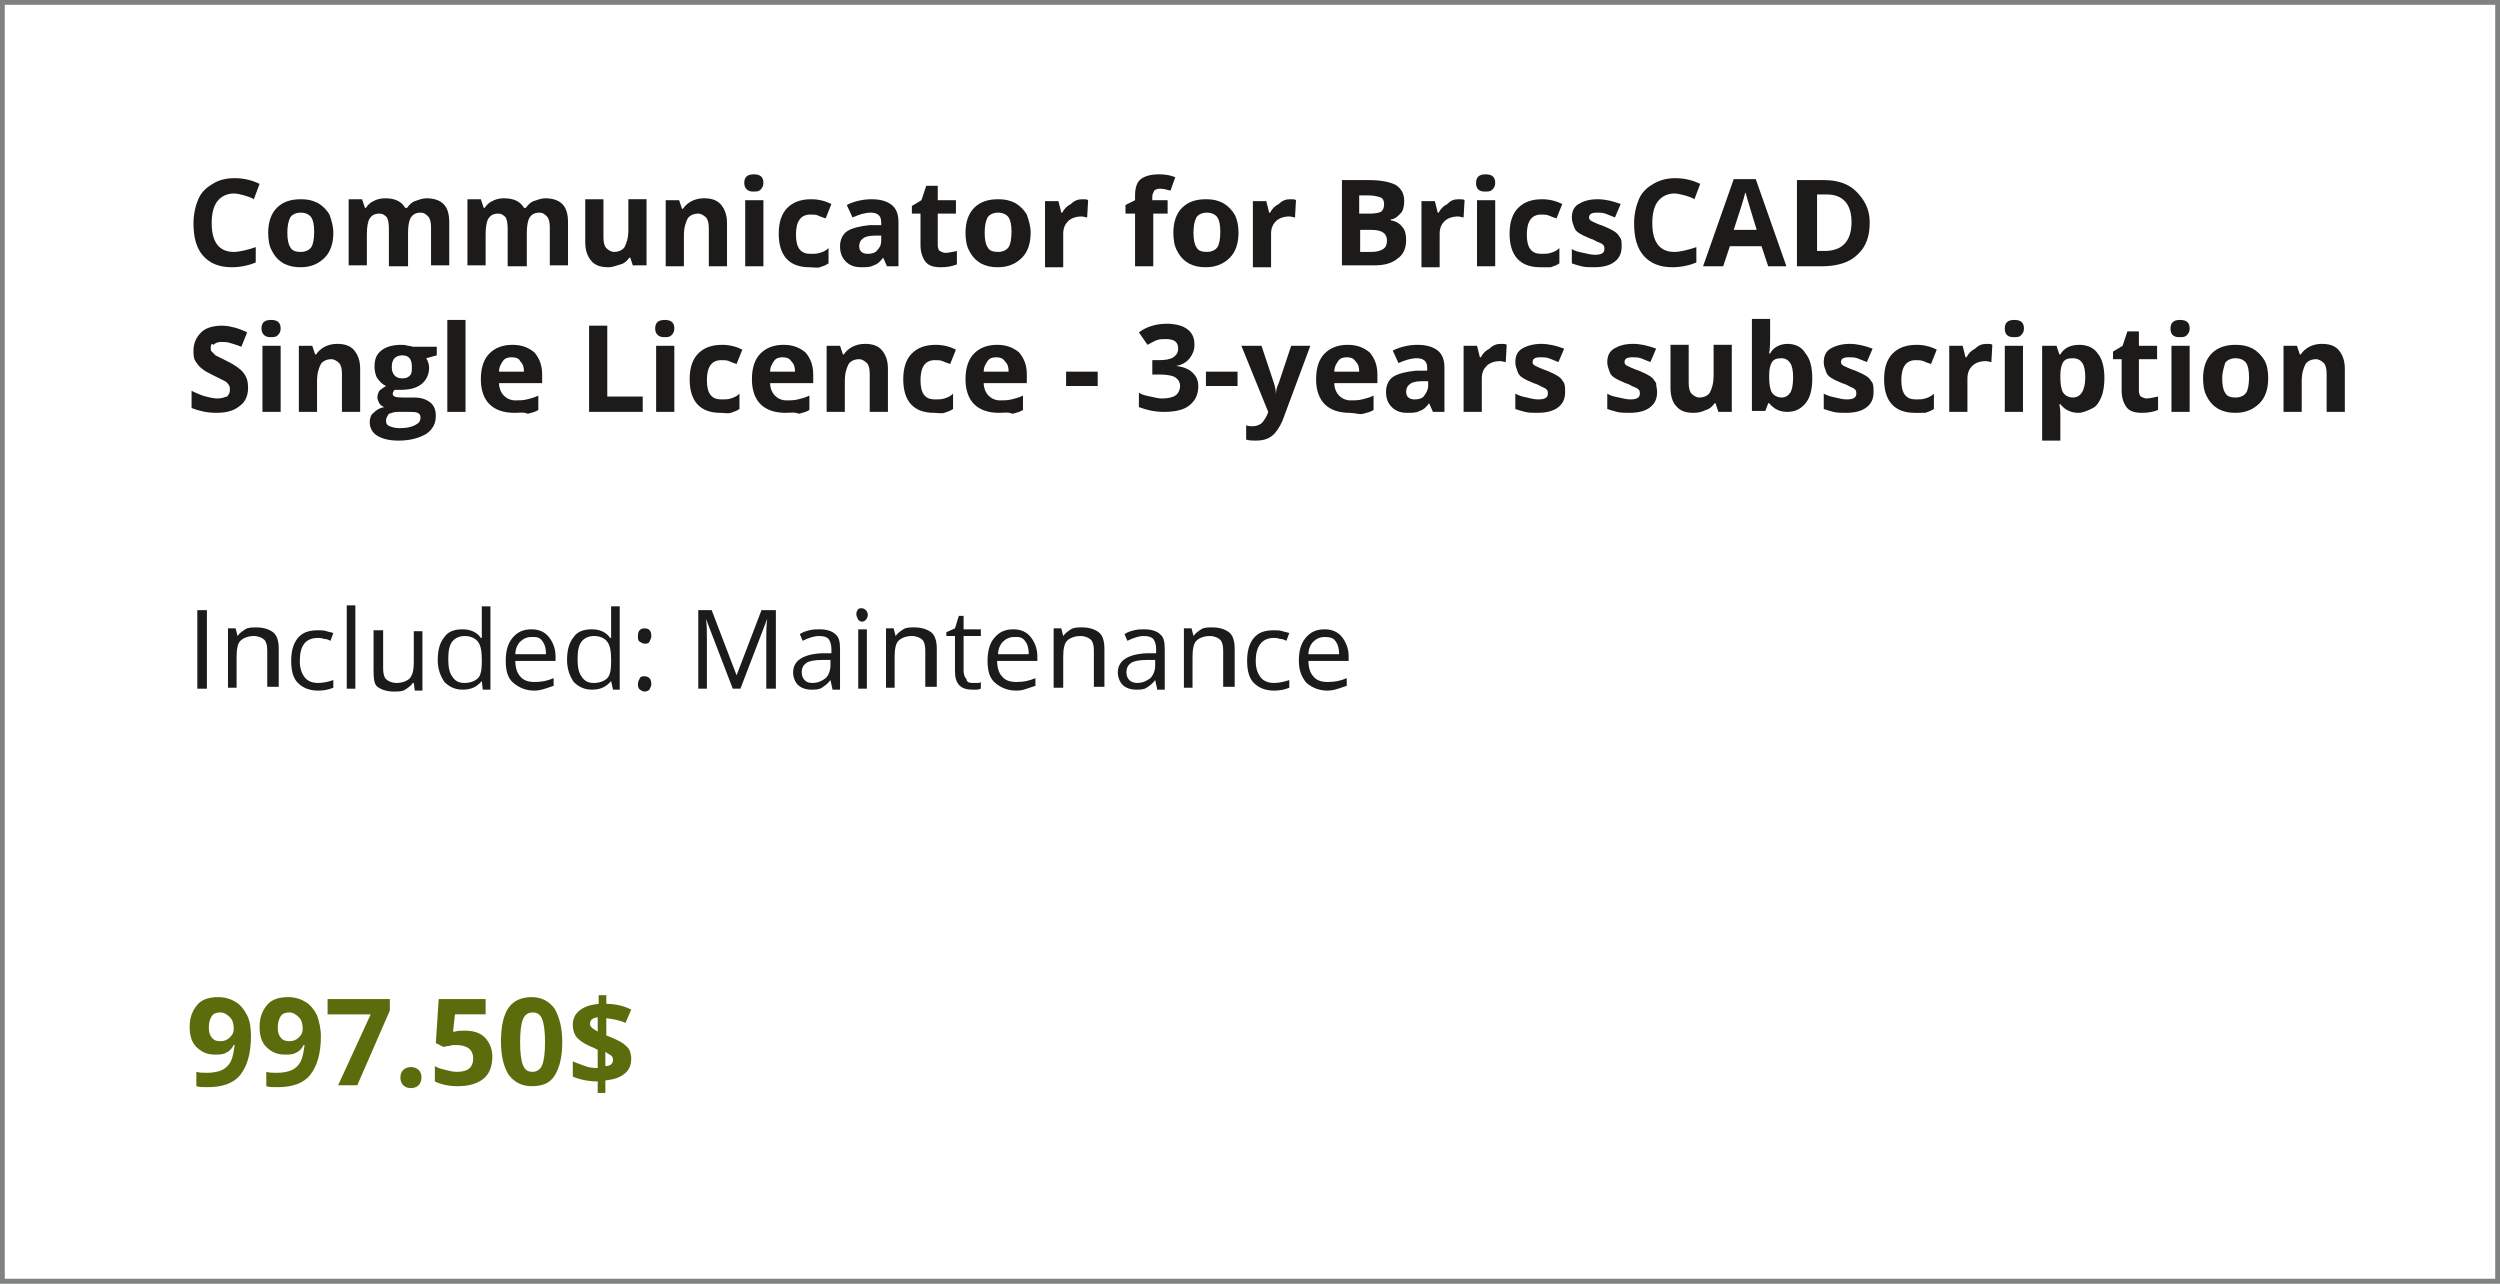<?xml version="1.0" encoding="utf-8"?>
<!-- Generator: Adobe Illustrator 26.0.1, SVG Export Plug-In . SVG Version: 6.00 Build 0)  -->
<svg version="1.1" id="Calque_1" xmlns="http://www.w3.org/2000/svg" xmlns:xlink="http://www.w3.org/1999/xlink" x="0px" y="0px"
	 viewBox="0 0 261 134" style="enable-background:new 0 0 261 134;" xml:space="preserve">
<rect x="0" y="0" width="261" height="134" fill="#333333" stroke="none"/>
<style type="text/css">
	.st0{fill:#FFFFFF;stroke:#808282;stroke-miterlimit:10;}
	.st1{fill:none;}
	.st2{enable-background:new    ;}
	.st3{fill:#1C1B1A;}
	.st4{fill:#5B6C0C;}
	.st5{display:none;}
	.st6{display:inline;opacity:0.2;}
</style>
<g id="Calque_3">
	<g id="Calque_1_6_">
		<rect class="st0" width="261" height="134"/>
	</g>
</g>
<g id="Calque_1_00000182517592471103217880000012021132795486430613_">
	<rect x="19.5" y="25" class="st1" width="202.1" height="85.3"/>
	<g class="st2">
		<path class="st3" d="M24.4,20.2c-0.7,0-1.3,0.3-1.7,0.8c-0.4,0.5-0.6,1.3-0.6,2.3c0,2,0.8,3,2.3,3c0.6,0,1.4-0.2,2.3-0.5v1.6
			c-0.7,0.3-1.6,0.5-2.5,0.5c-1.3,0-2.3-0.4-3-1.2s-1-1.9-1-3.4c0-0.9,0.2-1.8,0.5-2.5s0.8-1.2,1.5-1.6c0.6-0.4,1.4-0.6,2.3-0.6
			c0.9,0,1.8,0.2,2.6,0.6l-0.6,1.6c-0.3-0.2-0.7-0.3-1-0.4C25.1,20.3,24.8,20.2,24.4,20.2z"/>
		<path class="st3" d="M34.8,24.3c0,1.1-0.3,2-0.9,2.6c-0.6,0.6-1.4,1-2.5,1c-0.7,0-1.2-0.1-1.8-0.4c-0.5-0.3-0.9-0.7-1.2-1.3
			c-0.3-0.5-0.4-1.2-0.4-1.9c0-1.1,0.3-2,0.9-2.6s1.4-0.9,2.5-0.9c0.7,0,1.2,0.1,1.8,0.4c0.5,0.3,0.9,0.7,1.2,1.2
			C34.6,23,34.8,23.6,34.8,24.3z M30,24.3c0,0.7,0.1,1.2,0.3,1.5c0.2,0.4,0.6,0.5,1.1,0.5c0.5,0,0.9-0.2,1.1-0.5
			c0.2-0.3,0.3-0.9,0.3-1.6c0-0.7-0.1-1.2-0.3-1.5c-0.2-0.3-0.6-0.5-1.1-0.5c-0.5,0-0.9,0.2-1.1,0.5C30.1,23.1,30,23.6,30,24.3z"/>
		<path class="st3" d="M42.5,27.8h-1.9v-4c0-0.5-0.1-0.9-0.2-1.1c-0.2-0.2-0.4-0.4-0.8-0.4c-0.5,0-0.8,0.2-1,0.5s-0.3,0.9-0.3,1.7
			v3.2h-1.9v-6.9h1.4l0.3,0.9h0.1c0.2-0.3,0.5-0.6,0.8-0.7c0.3-0.2,0.8-0.3,1.2-0.3c1,0,1.7,0.3,2.1,1h0.2c0.2-0.3,0.5-0.6,0.8-0.7
			s0.8-0.3,1.2-0.3c0.8,0,1.4,0.2,1.8,0.6c0.4,0.4,0.6,1,0.6,1.9v4.5h-1.9v-4c0-0.5-0.1-0.9-0.3-1.1c-0.2-0.2-0.4-0.4-0.8-0.4
			c-0.5,0-0.8,0.2-1,0.5c-0.2,0.3-0.3,0.9-0.3,1.6V27.8z"/>
		<path class="st3" d="M54.9,27.8h-1.9v-4c0-0.5-0.1-0.9-0.2-1.1c-0.2-0.2-0.4-0.4-0.8-0.4c-0.5,0-0.8,0.2-1,0.5s-0.3,0.9-0.3,1.7
			v3.2h-1.9v-6.9h1.4l0.3,0.9h0.1c0.2-0.3,0.5-0.6,0.8-0.7c0.3-0.2,0.8-0.3,1.2-0.3c1,0,1.7,0.3,2.1,1h0.2c0.2-0.3,0.5-0.6,0.8-0.7
			s0.8-0.3,1.2-0.3c0.8,0,1.4,0.2,1.8,0.6c0.4,0.4,0.6,1,0.6,1.9v4.5h-1.9v-4c0-0.5-0.1-0.9-0.3-1.1c-0.2-0.2-0.4-0.4-0.8-0.4
			c-0.5,0-0.8,0.2-1,0.5c-0.2,0.3-0.3,0.9-0.3,1.6V27.8z"/>
		<path class="st3" d="M66.1,27.8l-0.3-0.9h-0.1c-0.2,0.3-0.5,0.6-0.9,0.7s-0.8,0.3-1.3,0.3c-0.8,0-1.4-0.2-1.8-0.7
			s-0.6-1.1-0.6-1.9v-4.5H63v4c0,0.5,0.1,0.9,0.3,1.1c0.2,0.2,0.5,0.4,0.8,0.4c0.5,0,0.9-0.2,1.1-0.5c0.2-0.4,0.4-0.9,0.4-1.8v-3.2
			h1.9v6.9H66.1z"/>
		<path class="st3" d="M75.9,27.8H74v-4c0-0.5-0.1-0.9-0.3-1.1c-0.2-0.2-0.5-0.4-0.8-0.4c-0.5,0-0.9,0.2-1.1,0.5
			c-0.2,0.4-0.4,0.9-0.4,1.8v3.2h-1.9v-6.9h1.4l0.3,0.9h0.1c0.2-0.3,0.5-0.6,0.9-0.8c0.4-0.2,0.8-0.3,1.3-0.3c0.8,0,1.4,0.2,1.8,0.7
			s0.6,1.1,0.6,1.9V27.8z"/>
		<path class="st3" d="M77.7,19.1c0-0.6,0.3-0.9,1-0.9s1,0.3,1,0.9c0,0.3-0.1,0.5-0.3,0.7c-0.2,0.2-0.4,0.2-0.8,0.2
			C78.1,20,77.7,19.7,77.7,19.1z M79.7,27.8h-1.9v-6.9h1.9V27.8z"/>
		<path class="st3" d="M84.5,27.9c-2.1,0-3.2-1.2-3.2-3.5c0-1.2,0.3-2.1,0.9-2.7c0.6-0.6,1.4-0.9,2.5-0.9c0.8,0,1.5,0.2,2.1,0.5
			l-0.6,1.5c-0.3-0.1-0.6-0.2-0.8-0.3s-0.5-0.1-0.8-0.1c-1,0-1.5,0.7-1.5,2.1c0,1.4,0.5,2,1.5,2c0.4,0,0.7,0,1-0.1
			c0.3-0.1,0.6-0.2,0.9-0.5v1.6c-0.3,0.2-0.6,0.3-0.9,0.4S84.9,27.9,84.5,27.9z"/>
		<path class="st3" d="M92.6,27.8l-0.4-0.9h0c-0.3,0.4-0.6,0.7-1,0.8c-0.3,0.2-0.8,0.2-1.3,0.2c-0.7,0-1.2-0.2-1.6-0.6
			s-0.6-0.9-0.6-1.6c0-0.7,0.3-1.3,0.8-1.6c0.5-0.3,1.3-0.5,2.3-0.6l1.2,0v-0.3c0-0.7-0.4-1-1.1-1c-0.6,0-1.2,0.2-1.9,0.5l-0.6-1.3
			c0.8-0.4,1.7-0.6,2.6-0.6c0.9,0,1.6,0.2,2.1,0.6s0.7,1,0.7,1.8v4.6H92.6z M92,24.6l-0.7,0c-0.5,0-1,0.1-1.2,0.3
			c-0.3,0.2-0.4,0.5-0.4,0.8c0,0.5,0.3,0.8,0.9,0.8c0.4,0,0.8-0.1,1-0.4c0.3-0.3,0.4-0.6,0.4-1V24.6z"/>
		<path class="st3" d="M98.7,26.4c0.3,0,0.7-0.1,1.2-0.2v1.4c-0.5,0.2-1,0.3-1.7,0.3c-0.8,0-1.3-0.2-1.6-0.6c-0.3-0.4-0.5-1-0.5-1.7
			v-3.3h-0.9v-0.8l1-0.6l0.5-1.5h1.2v1.5h1.9v1.4h-1.9v3.3c0,0.3,0.1,0.5,0.2,0.6C98.3,26.3,98.5,26.4,98.7,26.4z"/>
		<path class="st3" d="M107.6,24.3c0,1.1-0.3,2-0.9,2.6c-0.6,0.6-1.4,1-2.5,1c-0.7,0-1.2-0.1-1.8-0.4c-0.5-0.3-0.9-0.7-1.2-1.3
			c-0.3-0.5-0.4-1.2-0.4-1.9c0-1.1,0.3-2,0.9-2.6s1.4-0.9,2.5-0.9c0.7,0,1.2,0.1,1.8,0.4c0.5,0.3,0.9,0.7,1.2,1.2
			C107.4,23,107.6,23.6,107.6,24.3z M102.8,24.3c0,0.7,0.1,1.2,0.3,1.5c0.2,0.4,0.6,0.5,1.1,0.5c0.5,0,0.9-0.2,1.1-0.5
			c0.2-0.3,0.3-0.9,0.3-1.6c0-0.7-0.1-1.2-0.3-1.5c-0.2-0.3-0.6-0.5-1.1-0.5c-0.5,0-0.9,0.2-1.1,0.5
			C102.9,23.1,102.8,23.6,102.8,24.3z"/>
		<path class="st3" d="M113,20.8c0.3,0,0.5,0,0.6,0.1l-0.1,1.8c-0.2,0-0.3-0.1-0.6-0.1c-0.6,0-1.1,0.2-1.4,0.5s-0.5,0.7-0.5,1.3v3.5
			h-1.9v-6.9h1.4l0.3,1.2h0.1c0.2-0.4,0.5-0.7,0.9-0.9C112.2,20.9,112.6,20.8,113,20.8z"/>
		<path class="st3" d="M122,22.3h-1.6v5.5h-1.9v-5.5h-1v-0.9l1-0.5v-0.5c0-0.8,0.2-1.4,0.6-1.7s1-0.5,1.9-0.5c0.7,0,1.2,0.1,1.7,0.3
			l-0.5,1.4c-0.4-0.1-0.7-0.2-1.1-0.2c-0.3,0-0.5,0.1-0.6,0.2c-0.1,0.2-0.2,0.4-0.2,0.6v0.4h1.6V22.3z"/>
		<path class="st3" d="M129.3,24.3c0,1.1-0.3,2-0.9,2.6c-0.6,0.6-1.4,1-2.5,1c-0.7,0-1.2-0.1-1.8-0.4c-0.5-0.3-0.9-0.7-1.2-1.3
			c-0.3-0.5-0.4-1.2-0.4-1.9c0-1.1,0.3-2,0.9-2.6s1.4-0.9,2.5-0.9c0.7,0,1.2,0.1,1.8,0.4c0.5,0.3,0.9,0.7,1.2,1.2
			C129.2,23,129.3,23.6,129.3,24.3z M124.6,24.3c0,0.7,0.1,1.2,0.3,1.5c0.2,0.4,0.6,0.5,1.1,0.5c0.5,0,0.9-0.2,1.1-0.5
			c0.2-0.3,0.3-0.9,0.3-1.6c0-0.7-0.1-1.2-0.3-1.5c-0.2-0.3-0.6-0.5-1.1-0.5c-0.5,0-0.9,0.2-1.1,0.5
			C124.7,23.1,124.6,23.6,124.6,24.3z"/>
		<path class="st3" d="M134.7,20.8c0.3,0,0.5,0,0.6,0.1l-0.1,1.8c-0.2,0-0.3-0.1-0.6-0.1c-0.6,0-1.1,0.2-1.4,0.5
			c-0.3,0.3-0.5,0.7-0.5,1.3v3.5h-1.9v-6.9h1.4l0.3,1.2h0.1c0.2-0.4,0.5-0.7,0.9-0.9C133.9,20.9,134.3,20.8,134.7,20.8z"/>
		<path class="st3" d="M140.1,18.8h2.8c1.3,0,2.2,0.2,2.8,0.5c0.6,0.4,0.9,0.9,0.9,1.7c0,0.5-0.1,1-0.4,1.3c-0.3,0.3-0.6,0.6-1,0.6
			v0.1c0.6,0.1,1,0.4,1.2,0.7c0.3,0.3,0.4,0.8,0.4,1.4c0,0.8-0.3,1.5-0.9,1.9c-0.6,0.5-1.4,0.7-2.4,0.7h-3.4V18.8z M142,22.3h1.1
			c0.5,0,0.9-0.1,1.1-0.2c0.2-0.2,0.3-0.4,0.3-0.8c0-0.3-0.1-0.6-0.4-0.7s-0.7-0.2-1.2-0.2h-1V22.3z M142,23.9v2.4h1.2
			c0.5,0,0.9-0.1,1.2-0.3s0.4-0.5,0.4-0.9c0-0.7-0.5-1.1-1.6-1.1H142z"/>
		<path class="st3" d="M152.3,20.8c0.3,0,0.5,0,0.6,0.1l-0.1,1.8c-0.2,0-0.3-0.1-0.6-0.1c-0.6,0-1.1,0.2-1.4,0.5
			c-0.3,0.3-0.5,0.7-0.5,1.3v3.5h-1.9v-6.9h1.4l0.3,1.2h0.1c0.2-0.4,0.5-0.7,0.9-0.9C151.5,20.9,151.8,20.8,152.3,20.8z"/>
		<path class="st3" d="M154.1,19.1c0-0.6,0.3-0.9,1-0.9s1,0.3,1,0.9c0,0.3-0.1,0.5-0.3,0.7c-0.2,0.2-0.4,0.2-0.8,0.2
			C154.4,20,154.1,19.7,154.1,19.1z M156.1,27.8h-1.9v-6.9h1.9V27.8z"/>
		<path class="st3" d="M160.8,27.9c-2.1,0-3.2-1.2-3.2-3.5c0-1.2,0.3-2.1,0.9-2.7c0.6-0.6,1.4-0.9,2.5-0.9c0.8,0,1.5,0.2,2.1,0.5
			l-0.6,1.5c-0.3-0.1-0.6-0.2-0.8-0.3c-0.3-0.1-0.5-0.1-0.8-0.1c-1,0-1.5,0.7-1.5,2.1c0,1.4,0.5,2,1.5,2c0.4,0,0.7,0,1-0.1
			s0.6-0.2,0.9-0.5v1.6c-0.3,0.2-0.6,0.3-0.9,0.4C161.7,27.9,161.3,27.9,160.8,27.9z"/>
		<path class="st3" d="M169.3,25.7c0,0.7-0.2,1.2-0.7,1.6c-0.5,0.4-1.2,0.6-2.2,0.6c-0.5,0-0.9,0-1.3-0.1c-0.4-0.1-0.7-0.2-1-0.3V26
			c0.3,0.2,0.7,0.3,1.2,0.4s0.8,0.2,1.2,0.2c0.7,0,1-0.2,1-0.6c0-0.1,0-0.3-0.1-0.4c-0.1-0.1-0.2-0.2-0.5-0.3s-0.5-0.3-0.9-0.4
			c-0.5-0.2-0.9-0.4-1.2-0.6s-0.4-0.4-0.5-0.7s-0.2-0.5-0.2-0.9c0-0.6,0.2-1.1,0.7-1.4c0.5-0.3,1.1-0.5,2-0.5c0.8,0,1.6,0.2,2.4,0.5
			l-0.6,1.4c-0.3-0.1-0.7-0.3-1-0.4s-0.6-0.1-0.9-0.1c-0.6,0-0.8,0.2-0.8,0.5c0,0.2,0.1,0.3,0.3,0.4c0.2,0.1,0.6,0.3,1.2,0.5
			c0.5,0.2,0.9,0.4,1.2,0.6s0.4,0.4,0.6,0.7C169.3,25.1,169.3,25.4,169.3,25.7z"/>
		<path class="st3" d="M174.8,20.2c-0.7,0-1.3,0.3-1.7,0.8c-0.4,0.5-0.6,1.3-0.6,2.3c0,2,0.8,3,2.3,3c0.6,0,1.4-0.2,2.3-0.5v1.6
			c-0.7,0.3-1.6,0.5-2.5,0.5c-1.3,0-2.3-0.4-3-1.2c-0.7-0.8-1-1.9-1-3.4c0-0.9,0.2-1.8,0.5-2.5s0.8-1.2,1.5-1.6s1.4-0.6,2.3-0.6
			c0.9,0,1.8,0.2,2.6,0.6l-0.6,1.6c-0.3-0.2-0.7-0.3-1-0.4C175.5,20.3,175.1,20.2,174.8,20.2z"/>
		<path class="st3" d="M184.6,27.8l-0.7-2.1h-3.3l-0.7,2.1h-2.1l3.2-9.1h2.3l3.2,9.1H184.6z M183.4,24c-0.6-1.9-0.9-3-1-3.3
			c-0.1-0.3-0.1-0.5-0.2-0.6c-0.1,0.5-0.5,1.8-1.2,3.9H183.4z"/>
		<path class="st3" d="M195.2,23.2c0,1.5-0.4,2.6-1.3,3.4c-0.8,0.8-2.1,1.2-3.7,1.2h-2.6v-9h2.8c1.5,0,2.6,0.4,3.4,1.2
			S195.2,21.8,195.2,23.2z M193.3,23.2c0-1.9-0.9-2.9-2.6-2.9h-1v5.9h0.8C192.3,26.2,193.3,25.2,193.3,23.2z"/>
	</g>
	<g class="st2">
		<path class="st3" d="M25.9,40.5c0,0.8-0.3,1.5-0.9,1.9c-0.6,0.5-1.4,0.7-2.4,0.7c-1,0-1.8-0.2-2.6-0.5v-1.8
			c0.6,0.3,1.1,0.5,1.5,0.6c0.4,0.1,0.8,0.2,1.2,0.2c0.4,0,0.7-0.1,1-0.2c0.2-0.2,0.3-0.4,0.3-0.7c0-0.2,0-0.3-0.1-0.5
			c-0.1-0.1-0.2-0.3-0.4-0.4c-0.2-0.1-0.6-0.3-1.2-0.6c-0.6-0.3-1-0.5-1.2-0.7c-0.3-0.2-0.5-0.5-0.7-0.8c-0.2-0.3-0.2-0.7-0.2-1.1
			c0-0.8,0.3-1.4,0.8-1.9c0.5-0.5,1.3-0.7,2.2-0.7c0.5,0,0.9,0.1,1.3,0.2s0.9,0.3,1.3,0.5l-0.6,1.5c-0.5-0.2-0.9-0.3-1.2-0.4
			s-0.6-0.1-0.9-0.1c-0.4,0-0.6,0.1-0.8,0.3C22.1,35.8,22,36,22,36.3c0,0.2,0,0.3,0.1,0.4c0.1,0.1,0.2,0.2,0.4,0.4
			c0.2,0.1,0.6,0.3,1.2,0.6c0.8,0.4,1.4,0.8,1.7,1.2C25.8,39.4,25.9,39.9,25.9,40.5z"/>
		<path class="st3" d="M27.3,34.3c0-0.6,0.3-0.9,1-0.9s1,0.3,1,0.9c0,0.3-0.1,0.5-0.3,0.7c-0.2,0.2-0.4,0.2-0.8,0.2
			C27.7,35.2,27.3,34.9,27.3,34.3z M29.3,43h-1.9v-6.9h1.9V43z"/>
		<path class="st3" d="M37.6,43h-1.9v-4c0-0.5-0.1-0.9-0.3-1.1c-0.2-0.2-0.5-0.4-0.8-0.4c-0.5,0-0.9,0.2-1.1,0.5
			c-0.2,0.4-0.4,0.9-0.4,1.8V43h-1.9v-6.9h1.4l0.3,0.9h0.1c0.2-0.3,0.5-0.6,0.9-0.8c0.4-0.2,0.8-0.3,1.3-0.3c0.8,0,1.4,0.2,1.8,0.7
			s0.6,1.1,0.6,1.9V43z"/>
		<path class="st3" d="M45.6,36.1v1l-1.1,0.3c0.2,0.3,0.3,0.7,0.3,1c0,0.7-0.3,1.3-0.8,1.7c-0.5,0.4-1.2,0.6-2.2,0.6l-0.3,0l-0.3,0
			C41.1,40.8,41,41,41,41.1c0,0.3,0.3,0.4,1,0.4h1.2c0.8,0,1.3,0.2,1.7,0.5s0.6,0.8,0.6,1.4c0,0.8-0.3,1.4-1,1.9
			c-0.7,0.4-1.6,0.7-2.9,0.7c-1,0-1.7-0.2-2.2-0.5c-0.5-0.3-0.8-0.8-0.8-1.4c0-0.4,0.1-0.8,0.4-1c0.3-0.3,0.6-0.5,1.1-0.6
			c-0.2-0.1-0.4-0.2-0.5-0.4c-0.1-0.2-0.2-0.4-0.2-0.6c0-0.3,0.1-0.5,0.2-0.7c0.2-0.2,0.4-0.3,0.7-0.5c-0.4-0.2-0.6-0.4-0.9-0.8
			c-0.2-0.3-0.3-0.8-0.3-1.2c0-0.8,0.2-1.3,0.7-1.7c0.5-0.4,1.2-0.6,2.1-0.6c0.2,0,0.4,0,0.7,0.1c0.3,0,0.4,0.1,0.5,0.1H45.6z
			 M40.3,43.9c0,0.3,0.1,0.5,0.4,0.6c0.2,0.1,0.6,0.2,1,0.2c0.7,0,1.2-0.1,1.6-0.3c0.4-0.2,0.6-0.4,0.6-0.8c0-0.3-0.1-0.4-0.3-0.5
			c-0.2-0.1-0.6-0.1-1.1-0.1h-1c-0.3,0-0.6,0.1-0.9,0.2C40.4,43.5,40.3,43.7,40.3,43.9z M40.9,38.3c0,0.4,0.1,0.7,0.3,0.9
			c0.2,0.2,0.4,0.3,0.8,0.3c0.4,0,0.6-0.1,0.8-0.3c0.2-0.2,0.2-0.5,0.2-0.9c0-0.8-0.3-1.2-1-1.2C41.3,37.1,40.9,37.5,40.9,38.3z"/>
		<path class="st3" d="M48.6,43h-1.9v-9.6h1.9V43z"/>
		<path class="st3" d="M53.7,43.1c-1.1,0-2-0.3-2.6-0.9c-0.6-0.6-0.9-1.5-0.9-2.6c0-1.2,0.3-2.1,0.9-2.7c0.6-0.6,1.4-0.9,2.4-0.9
			c1,0,1.7,0.3,2.3,0.8c0.5,0.6,0.8,1.3,0.8,2.3V40h-4.5c0,0.5,0.2,1,0.5,1.3s0.7,0.5,1.2,0.5c0.4,0,0.8,0,1.2-0.1
			c0.4-0.1,0.8-0.2,1.2-0.4v1.5c-0.3,0.2-0.7,0.3-1.1,0.4C54.7,43,54.3,43.1,53.7,43.1z M53.4,37.3c-0.4,0-0.7,0.1-0.9,0.4
			c-0.2,0.3-0.4,0.6-0.4,1.1h2.6c0-0.5-0.1-0.8-0.4-1.1C54.2,37.4,53.8,37.3,53.4,37.3z"/>
		<path class="st3" d="M61.5,43v-9h1.9v7.4h3.7V43H61.5z"/>
		<path class="st3" d="M68.4,34.3c0-0.6,0.3-0.9,1-0.9s1,0.3,1,0.9c0,0.3-0.1,0.5-0.3,0.7c-0.2,0.2-0.4,0.2-0.8,0.2
			C68.8,35.2,68.4,34.9,68.4,34.3z M70.4,43h-1.9v-6.9h1.9V43z"/>
		<path class="st3" d="M75.2,43.1c-2.1,0-3.2-1.2-3.2-3.5c0-1.2,0.3-2.1,0.9-2.7c0.6-0.6,1.4-0.9,2.5-0.9c0.8,0,1.5,0.2,2.1,0.5
			l-0.6,1.5c-0.3-0.1-0.6-0.2-0.8-0.3s-0.5-0.1-0.8-0.1c-1,0-1.5,0.7-1.5,2.1c0,1.4,0.5,2,1.5,2c0.4,0,0.7,0,1-0.1
			c0.3-0.1,0.6-0.2,0.9-0.5v1.6c-0.3,0.2-0.6,0.3-0.9,0.4S75.6,43.1,75.2,43.1z"/>
		<path class="st3" d="M82,43.1c-1.1,0-2-0.3-2.6-0.9c-0.6-0.6-0.9-1.5-0.9-2.6c0-1.2,0.3-2.1,0.9-2.7c0.6-0.6,1.4-0.9,2.4-0.9
			c1,0,1.7,0.3,2.3,0.8c0.5,0.6,0.8,1.3,0.8,2.3V40h-4.5c0,0.5,0.2,1,0.5,1.3s0.7,0.5,1.2,0.5c0.4,0,0.8,0,1.2-0.1
			c0.4-0.1,0.8-0.2,1.2-0.4v1.5c-0.3,0.2-0.7,0.3-1.1,0.4C83,43,82.5,43.1,82,43.1z M81.7,37.3c-0.4,0-0.7,0.1-0.9,0.4
			c-0.2,0.3-0.4,0.6-0.4,1.1H83c0-0.5-0.1-0.8-0.4-1.1C82.4,37.4,82.1,37.3,81.7,37.3z"/>
		<path class="st3" d="M92.7,43h-1.9v-4c0-0.5-0.1-0.9-0.3-1.1c-0.2-0.2-0.5-0.4-0.8-0.4c-0.5,0-0.9,0.2-1.1,0.5
			c-0.2,0.4-0.4,0.9-0.4,1.8V43h-1.9v-6.9h1.4l0.3,0.9h0.1c0.2-0.3,0.5-0.6,0.9-0.8c0.4-0.2,0.8-0.3,1.3-0.3c0.8,0,1.4,0.2,1.8,0.7
			s0.6,1.1,0.6,1.9V43z"/>
		<path class="st3" d="M97.5,43.1c-2.1,0-3.2-1.2-3.2-3.5c0-1.2,0.3-2.1,0.9-2.7c0.6-0.6,1.4-0.9,2.5-0.9c0.8,0,1.5,0.2,2.1,0.5
			l-0.6,1.5c-0.3-0.1-0.6-0.2-0.8-0.3s-0.5-0.1-0.8-0.1c-1,0-1.5,0.7-1.5,2.1c0,1.4,0.5,2,1.5,2c0.4,0,0.7,0,1-0.1
			c0.3-0.1,0.6-0.2,0.9-0.5v1.6c-0.3,0.2-0.6,0.3-0.9,0.4S97.9,43.1,97.5,43.1z"/>
		<path class="st3" d="M104.3,43.1c-1.1,0-2-0.3-2.6-0.9c-0.6-0.6-0.9-1.5-0.9-2.6c0-1.2,0.3-2.1,0.9-2.7c0.6-0.6,1.4-0.9,2.4-0.9
			c1,0,1.7,0.3,2.3,0.8c0.5,0.6,0.8,1.3,0.8,2.3V40h-4.5c0,0.5,0.2,1,0.5,1.3s0.7,0.5,1.2,0.5c0.4,0,0.8,0,1.2-0.1
			c0.4-0.1,0.8-0.2,1.2-0.4v1.5c-0.3,0.2-0.7,0.3-1.1,0.4C105.3,43,104.8,43.1,104.3,43.1z M104,37.3c-0.4,0-0.7,0.1-0.9,0.4
			c-0.2,0.3-0.4,0.6-0.4,1.1h2.6c0-0.5-0.1-0.8-0.4-1.1C104.7,37.4,104.4,37.3,104,37.3z"/>
		<path class="st3" d="M111.3,40.3v-1.5h3.3v1.5H111.3z"/>
		<path class="st3" d="M124.7,36c0,0.6-0.2,1-0.5,1.4c-0.3,0.4-0.8,0.7-1.4,0.8v0c0.7,0.1,1.3,0.3,1.7,0.7c0.4,0.4,0.6,0.8,0.6,1.4
			c0,0.9-0.3,1.5-0.9,2c-0.6,0.5-1.5,0.7-2.7,0.7c-1,0-1.8-0.2-2.6-0.5V41c0.3,0.2,0.7,0.3,1.2,0.4s0.8,0.2,1.2,0.2
			c0.6,0,1.1-0.1,1.4-0.3c0.3-0.2,0.5-0.6,0.5-1c0-0.4-0.2-0.7-0.5-0.9c-0.3-0.2-0.9-0.3-1.7-0.3h-0.7v-1.5h0.7
			c0.7,0,1.2-0.1,1.5-0.3c0.3-0.2,0.5-0.5,0.5-0.9c0-0.7-0.4-1-1.3-1c-0.3,0-0.6,0-0.9,0.1c-0.3,0.1-0.6,0.3-1,0.5l-0.9-1.3
			c0.8-0.6,1.8-0.9,2.9-0.9c0.9,0,1.7,0.2,2.2,0.6S124.7,35.3,124.7,36z"/>
		<path class="st3" d="M125.9,40.3v-1.5h3.3v1.5H125.9z"/>
		<path class="st3" d="M129.6,36.1h2.1l1.3,3.9c0.1,0.3,0.2,0.7,0.2,1.2h0c0-0.4,0.1-0.8,0.3-1.2l1.3-3.9h2l-2.9,7.8
			c-0.3,0.7-0.7,1.3-1.1,1.6c-0.5,0.4-1.1,0.5-1.7,0.5c-0.3,0-0.6,0-1-0.1v-1.5c0.2,0.1,0.5,0.1,0.7,0.1c0.3,0,0.6-0.1,0.9-0.3
			c0.2-0.2,0.4-0.5,0.6-0.9l0.1-0.3L129.6,36.1z"/>
		<path class="st3" d="M140.9,43.1c-1.1,0-2-0.3-2.6-0.9c-0.6-0.6-0.9-1.5-0.9-2.6c0-1.2,0.3-2.1,0.9-2.7c0.6-0.6,1.4-0.9,2.4-0.9
			c1,0,1.7,0.3,2.3,0.8c0.5,0.6,0.8,1.3,0.8,2.3V40h-4.5c0,0.5,0.2,1,0.5,1.3c0.3,0.3,0.7,0.5,1.2,0.5c0.4,0,0.8,0,1.2-0.1
			c0.4-0.1,0.8-0.2,1.2-0.4v1.5c-0.3,0.2-0.7,0.3-1.1,0.4S141.4,43.1,140.9,43.1z M140.6,37.3c-0.4,0-0.7,0.1-0.9,0.4
			c-0.2,0.3-0.4,0.6-0.4,1.1h2.6c0-0.5-0.1-0.8-0.4-1.1C141.3,37.4,141,37.3,140.6,37.3z"/>
		<path class="st3" d="M149.6,43l-0.4-0.9h0c-0.3,0.4-0.6,0.7-1,0.8c-0.3,0.2-0.8,0.2-1.3,0.2c-0.7,0-1.2-0.2-1.6-0.6
			s-0.6-0.9-0.6-1.6c0-0.7,0.3-1.3,0.8-1.6c0.5-0.3,1.3-0.5,2.3-0.6l1.2,0v-0.3c0-0.7-0.4-1-1.1-1c-0.6,0-1.2,0.2-1.9,0.5l-0.6-1.3
			c0.8-0.4,1.7-0.6,2.6-0.6c0.9,0,1.6,0.2,2.1,0.6s0.7,1,0.7,1.8V43H149.6z M149.1,39.8l-0.7,0c-0.5,0-1,0.1-1.2,0.3
			c-0.3,0.2-0.4,0.5-0.4,0.8c0,0.5,0.3,0.8,0.9,0.8c0.4,0,0.8-0.1,1-0.4s0.4-0.6,0.4-1V39.8z"/>
		<path class="st3" d="M156.7,35.9c0.3,0,0.5,0,0.6,0.1l-0.1,1.8c-0.2,0-0.3-0.1-0.6-0.1c-0.6,0-1.1,0.2-1.4,0.5
			c-0.3,0.3-0.5,0.7-0.5,1.3V43h-1.9v-6.9h1.4l0.3,1.2h0.1c0.2-0.4,0.5-0.7,0.9-0.9C155.9,36,156.3,35.9,156.7,35.9z"/>
		<path class="st3" d="M163.4,40.9c0,0.7-0.2,1.2-0.7,1.6c-0.5,0.4-1.2,0.6-2.2,0.6c-0.5,0-0.9,0-1.3-0.1c-0.4-0.1-0.7-0.2-1-0.3
			v-1.6c0.4,0.2,0.7,0.3,1.2,0.4c0.4,0.1,0.8,0.2,1.2,0.2c0.7,0,1-0.2,1-0.6c0-0.1,0-0.3-0.1-0.4s-0.2-0.2-0.5-0.3
			c-0.2-0.1-0.5-0.3-0.9-0.4c-0.5-0.2-0.9-0.4-1.2-0.6s-0.4-0.4-0.5-0.7s-0.2-0.5-0.2-0.9c0-0.6,0.2-1.1,0.7-1.4
			c0.5-0.3,1.2-0.5,2-0.5c0.8,0,1.6,0.2,2.4,0.5l-0.6,1.4c-0.3-0.1-0.7-0.3-1-0.4c-0.3-0.1-0.6-0.1-0.9-0.1c-0.6,0-0.8,0.2-0.8,0.5
			c0,0.2,0.1,0.3,0.3,0.4c0.2,0.1,0.6,0.3,1.2,0.5c0.5,0.2,0.9,0.4,1.2,0.6c0.3,0.2,0.4,0.4,0.6,0.7
			C163.4,40.3,163.4,40.6,163.4,40.9z"/>
		<path class="st3" d="M173,40.9c0,0.7-0.2,1.2-0.7,1.6c-0.5,0.4-1.2,0.6-2.2,0.6c-0.5,0-0.9,0-1.3-0.1c-0.4-0.1-0.7-0.2-1-0.3v-1.6
			c0.3,0.2,0.7,0.3,1.2,0.4s0.8,0.2,1.2,0.2c0.7,0,1-0.2,1-0.6c0-0.1,0-0.3-0.1-0.4c-0.1-0.1-0.2-0.2-0.5-0.3s-0.5-0.3-0.9-0.4
			c-0.5-0.2-0.9-0.4-1.2-0.6s-0.4-0.4-0.5-0.7s-0.2-0.5-0.2-0.9c0-0.6,0.2-1.1,0.7-1.4c0.5-0.3,1.1-0.5,2-0.5c0.8,0,1.6,0.2,2.4,0.5
			l-0.6,1.4c-0.3-0.1-0.7-0.3-1-0.4s-0.6-0.1-0.9-0.1c-0.6,0-0.8,0.2-0.8,0.5c0,0.2,0.1,0.3,0.3,0.4c0.2,0.1,0.6,0.3,1.2,0.5
			c0.5,0.2,0.9,0.4,1.2,0.6s0.4,0.4,0.6,0.7C172.9,40.3,173,40.6,173,40.9z"/>
		<path class="st3" d="M179.4,43l-0.3-0.9H179c-0.2,0.3-0.5,0.6-0.9,0.7c-0.4,0.2-0.8,0.3-1.3,0.3c-0.8,0-1.4-0.2-1.8-0.7
			c-0.4-0.4-0.6-1.1-0.6-1.9v-4.5h1.9v4c0,0.5,0.1,0.9,0.3,1.1c0.2,0.2,0.5,0.4,0.8,0.4c0.5,0,0.9-0.2,1.1-0.5
			c0.2-0.4,0.4-0.9,0.4-1.8v-3.2h1.9V43H179.4z"/>
		<path class="st3" d="M186.6,35.9c0.8,0,1.5,0.3,1.9,1c0.5,0.6,0.7,1.5,0.7,2.6c0,1.1-0.2,2-0.7,2.6c-0.5,0.6-1.1,0.9-1.9,0.9
			c-0.8,0-1.4-0.3-1.9-0.9h-0.1l-0.3,0.8h-1.4v-9.6h1.9v2.2c0,0.3,0,0.7-0.1,1.4h0.1C185.1,36.3,185.8,35.9,186.6,35.9z M186,37.4
			c-0.5,0-0.8,0.1-1,0.4c-0.2,0.3-0.3,0.8-0.3,1.4v0.2c0,0.7,0.1,1.3,0.3,1.6c0.2,0.3,0.6,0.5,1,0.5c0.4,0,0.7-0.2,0.9-0.5
			s0.3-0.9,0.3-1.6c0-0.7-0.1-1.2-0.3-1.5S186.4,37.4,186,37.4z"/>
		<path class="st3" d="M195.6,40.9c0,0.7-0.2,1.2-0.7,1.6c-0.5,0.4-1.2,0.6-2.2,0.6c-0.5,0-0.9,0-1.3-0.1c-0.4-0.1-0.7-0.2-1-0.3
			v-1.6c0.4,0.2,0.7,0.3,1.2,0.4c0.4,0.1,0.8,0.2,1.2,0.2c0.7,0,1-0.2,1-0.6c0-0.1,0-0.3-0.1-0.4s-0.2-0.2-0.5-0.3
			c-0.2-0.1-0.5-0.3-0.9-0.4c-0.5-0.2-0.9-0.4-1.2-0.6s-0.4-0.4-0.5-0.7s-0.2-0.5-0.2-0.9c0-0.6,0.2-1.1,0.7-1.4
			c0.5-0.3,1.2-0.5,2-0.5c0.8,0,1.6,0.2,2.4,0.5l-0.6,1.4c-0.3-0.1-0.7-0.3-1-0.4c-0.3-0.1-0.6-0.1-0.9-0.1c-0.6,0-0.8,0.2-0.8,0.5
			c0,0.2,0.1,0.3,0.3,0.4c0.2,0.1,0.6,0.3,1.2,0.5c0.5,0.2,0.9,0.4,1.2,0.6c0.3,0.2,0.4,0.4,0.6,0.7
			C195.6,40.3,195.6,40.6,195.6,40.9z"/>
		<path class="st3" d="M199.9,43.1c-2.1,0-3.2-1.2-3.2-3.5c0-1.2,0.3-2.1,0.9-2.7c0.6-0.6,1.4-0.9,2.5-0.9c0.8,0,1.5,0.2,2.1,0.5
			l-0.6,1.5c-0.3-0.1-0.6-0.2-0.8-0.3c-0.3-0.1-0.5-0.1-0.8-0.1c-1,0-1.5,0.7-1.5,2.1c0,1.4,0.5,2,1.5,2c0.4,0,0.7,0,1-0.1
			s0.6-0.2,0.9-0.5v1.6c-0.3,0.2-0.6,0.3-0.9,0.4C200.8,43.1,200.4,43.1,199.9,43.1z"/>
		<path class="st3" d="M207.4,35.9c0.3,0,0.5,0,0.6,0.1l-0.1,1.8c-0.2,0-0.3-0.1-0.6-0.1c-0.6,0-1.1,0.2-1.4,0.5
			c-0.3,0.3-0.5,0.7-0.5,1.3V43h-1.9v-6.9h1.4l0.3,1.2h0.1c0.2-0.4,0.5-0.7,0.9-0.9C206.6,36,207,35.9,207.4,35.9z"/>
		<path class="st3" d="M209.3,34.3c0-0.6,0.3-0.9,1-0.9s1,0.3,1,0.9c0,0.3-0.1,0.5-0.3,0.7c-0.2,0.2-0.4,0.2-0.8,0.2
			C209.6,35.2,209.3,34.9,209.3,34.3z M211.2,43h-1.9v-6.9h1.9V43z"/>
		<path class="st3" d="M217,43.1c-0.8,0-1.4-0.3-1.9-0.9H215c0.1,0.6,0.1,0.9,0.1,1V46h-1.9v-9.9h1.5L215,37h0.1c0.4-0.7,1.1-1,2-1
			c0.8,0,1.5,0.3,1.9,0.9c0.5,0.6,0.7,1.5,0.7,2.6c0,0.7-0.1,1.4-0.3,1.9c-0.2,0.5-0.5,1-0.9,1.2S217.5,43.1,217,43.1z M216.4,37.4
			c-0.5,0-0.8,0.1-1,0.4s-0.3,0.8-0.3,1.4v0.2c0,0.7,0.1,1.3,0.3,1.6c0.2,0.3,0.6,0.5,1,0.5c0.8,0,1.3-0.7,1.3-2.1
			c0-0.7-0.1-1.2-0.3-1.5S216.9,37.4,216.4,37.4z"/>
		<path class="st3" d="M224.1,41.6c0.3,0,0.7-0.1,1.2-0.2v1.4c-0.5,0.2-1,0.3-1.7,0.3c-0.8,0-1.3-0.2-1.6-0.6
			c-0.3-0.4-0.5-1-0.5-1.7v-3.3h-0.9v-0.8l1-0.6l0.5-1.5h1.2v1.5h1.9v1.4h-1.9v3.3c0,0.3,0.1,0.5,0.2,0.6
			C223.7,41.5,223.9,41.6,224.1,41.6z"/>
		<path class="st3" d="M226.6,34.3c0-0.6,0.3-0.9,1-0.9s1,0.3,1,0.9c0,0.3-0.1,0.5-0.3,0.7c-0.2,0.2-0.4,0.2-0.8,0.2
			C226.9,35.2,226.6,34.9,226.6,34.3z M228.6,43h-1.9v-6.9h1.9V43z"/>
		<path class="st3" d="M236.8,39.5c0,1.1-0.3,2-0.9,2.6c-0.6,0.6-1.4,1-2.5,1c-0.7,0-1.2-0.1-1.8-0.4c-0.5-0.3-0.9-0.7-1.2-1.3
			c-0.3-0.5-0.4-1.2-0.4-1.9c0-1.1,0.3-2,0.9-2.6s1.4-0.9,2.5-0.9c0.7,0,1.2,0.1,1.8,0.4c0.5,0.3,0.9,0.7,1.2,1.2
			C236.7,38.1,236.8,38.8,236.8,39.5z M232,39.5c0,0.7,0.1,1.2,0.3,1.5c0.2,0.4,0.6,0.5,1.1,0.5c0.5,0,0.9-0.2,1.1-0.5
			c0.2-0.3,0.3-0.9,0.3-1.6c0-0.7-0.1-1.2-0.3-1.5s-0.6-0.5-1.1-0.5c-0.5,0-0.9,0.2-1.1,0.5C232.2,38.3,232,38.8,232,39.5z"/>
		<path class="st3" d="M244.8,43h-1.9v-4c0-0.5-0.1-0.9-0.3-1.1s-0.5-0.4-0.8-0.4c-0.5,0-0.9,0.2-1.1,0.5c-0.2,0.4-0.4,0.9-0.4,1.8
			V43h-1.9v-6.9h1.4l0.3,0.9h0.1c0.2-0.3,0.5-0.6,0.9-0.8s0.8-0.3,1.3-0.3c0.8,0,1.4,0.2,1.8,0.7s0.6,1.1,0.6,1.9V43z"/>
	</g>
	<g class="st2">
		<path class="st3" d="M20.6,71.9v-8.2h1v8.2H20.6z"/>
		<path class="st3" d="M27.9,71.9v-4c0-0.5-0.1-0.9-0.3-1.1c-0.2-0.2-0.6-0.4-1.1-0.4c-0.6,0-1.1,0.2-1.4,0.5
			c-0.3,0.3-0.4,0.9-0.4,1.7v3.2h-0.9v-6.2h0.8l0.2,0.8h0c0.2-0.3,0.5-0.5,0.8-0.7c0.3-0.2,0.7-0.2,1.2-0.2c0.7,0,1.3,0.2,1.7,0.5
			s0.6,0.9,0.6,1.7v4H27.9z"/>
		<path class="st3" d="M33.2,72.1c-0.9,0-1.6-0.3-2.1-0.8c-0.5-0.5-0.7-1.3-0.7-2.3c0-1,0.2-1.8,0.7-2.4c0.5-0.6,1.2-0.8,2.1-0.8
			c0.3,0,0.6,0,0.9,0.1c0.3,0.1,0.5,0.1,0.7,0.2l-0.3,0.8c-0.2-0.1-0.4-0.2-0.7-0.2c-0.2-0.1-0.5-0.1-0.6-0.1
			c-1.3,0-1.9,0.8-1.9,2.4c0,0.8,0.2,1.3,0.5,1.7s0.8,0.6,1.4,0.6c0.5,0,1-0.1,1.6-0.3v0.8C34.3,72,33.8,72.1,33.2,72.1z"/>
		<path class="st3" d="M37.1,71.9h-0.9v-8.7h0.9V71.9z"/>
		<path class="st3" d="M40,65.8v4c0,0.5,0.1,0.9,0.3,1.1c0.2,0.2,0.6,0.4,1.1,0.4c0.6,0,1.1-0.2,1.4-0.5c0.3-0.4,0.4-0.9,0.4-1.7
			v-3.2h0.9v6.2h-0.8l-0.1-0.8h-0.1c-0.2,0.3-0.5,0.5-0.8,0.7s-0.7,0.2-1.2,0.2c-0.7,0-1.3-0.2-1.7-0.5S39,70.6,39,69.8v-4H40z"/>
		<path class="st3" d="M50.3,71.1L50.3,71.1c-0.5,0.6-1.1,0.9-2,0.9c-0.8,0-1.4-0.3-1.9-0.8c-0.4-0.6-0.7-1.3-0.7-2.3
			s0.2-1.8,0.7-2.4c0.4-0.6,1.1-0.8,1.9-0.8c0.8,0,1.5,0.3,1.9,0.9h0.1l0-0.4l0-0.4v-2.5h0.9v8.7h-0.8L50.3,71.1z M48.5,71.3
			c0.6,0,1.1-0.2,1.4-0.5c0.3-0.3,0.4-0.9,0.4-1.7v-0.2c0-0.9-0.1-1.5-0.4-1.9c-0.3-0.4-0.8-0.6-1.4-0.6c-0.5,0-1,0.2-1.3,0.6
			s-0.4,1-0.4,1.8c0,0.8,0.1,1.4,0.4,1.8C47.5,71.1,47.9,71.3,48.5,71.3z"/>
		<path class="st3" d="M55.8,72.1c-0.9,0-1.6-0.3-2.2-0.8s-0.8-1.3-0.8-2.3c0-1,0.2-1.8,0.7-2.4c0.5-0.6,1.1-0.9,2-0.9
			c0.8,0,1.4,0.3,1.8,0.8c0.4,0.5,0.7,1.2,0.7,2V69h-4.2c0,0.7,0.2,1.3,0.5,1.6c0.3,0.4,0.8,0.6,1.5,0.6c0.7,0,1.3-0.1,2-0.4v0.8
			c-0.3,0.1-0.6,0.2-0.9,0.3S56.2,72.1,55.8,72.1z M55.5,66.5c-0.5,0-0.9,0.2-1.2,0.5c-0.3,0.3-0.5,0.8-0.5,1.3h3.2
			c0-0.6-0.1-1-0.4-1.4S56,66.5,55.5,66.5z"/>
		<path class="st3" d="M63.8,71.1L63.8,71.1c-0.5,0.6-1.1,0.9-2,0.9c-0.8,0-1.4-0.3-1.9-0.8c-0.4-0.6-0.7-1.3-0.7-2.3
			s0.2-1.8,0.7-2.4c0.4-0.6,1.1-0.8,1.9-0.8c0.8,0,1.5,0.3,1.9,0.9h0.1l0-0.4l0-0.4v-2.5h0.9v8.7H64L63.8,71.1z M62,71.3
			c0.6,0,1.1-0.2,1.4-0.5c0.3-0.3,0.4-0.9,0.4-1.7v-0.2c0-0.9-0.1-1.5-0.4-1.9c-0.3-0.4-0.8-0.6-1.4-0.6c-0.5,0-1,0.2-1.3,0.6
			s-0.4,1-0.4,1.8c0,0.8,0.1,1.4,0.4,1.8C61,71.1,61.4,71.3,62,71.3z"/>
		<path class="st3" d="M66.6,66.4c0-0.5,0.2-0.8,0.7-0.8c0.5,0,0.7,0.3,0.7,0.8c0,0.2-0.1,0.4-0.2,0.6s-0.3,0.2-0.5,0.2
			c-0.2,0-0.3-0.1-0.5-0.2C66.6,66.9,66.6,66.7,66.6,66.4z M66.6,71.4c0-0.2,0.1-0.4,0.2-0.6s0.3-0.2,0.5-0.2c0.2,0,0.4,0.1,0.5,0.2
			s0.2,0.3,0.2,0.6c0,0.2-0.1,0.4-0.2,0.6c-0.1,0.1-0.3,0.2-0.5,0.2c-0.2,0-0.3-0.1-0.5-0.2C66.6,71.8,66.6,71.6,66.6,71.4z"/>
		<path class="st3" d="M76.5,71.9l-2.8-7.3h0c0.1,0.6,0.1,1.3,0.1,2.1v5.2h-0.9v-8.2h1.4l2.6,6.8h0l2.6-6.8H81v8.2h-1v-5.3
			c0-0.6,0-1.3,0.1-2h0l-2.8,7.3H76.5z"/>
		<path class="st3" d="M86.9,71.9l-0.2-0.9h0c-0.3,0.4-0.6,0.6-0.9,0.8s-0.7,0.2-1.1,0.2c-0.6,0-1.1-0.2-1.4-0.5s-0.5-0.8-0.5-1.3
			c0-1.2,1-1.9,3-2l1,0v-0.4c0-0.5-0.1-0.8-0.3-1.1c-0.2-0.2-0.5-0.3-1-0.3c-0.5,0-1.1,0.2-1.7,0.5l-0.3-0.7c0.3-0.2,0.6-0.3,1-0.4
			s0.7-0.1,1.1-0.1c0.7,0,1.3,0.2,1.6,0.5c0.4,0.3,0.5,0.8,0.5,1.6v4.2H86.9z M84.8,71.3c0.6,0,1-0.2,1.4-0.5
			c0.3-0.3,0.5-0.8,0.5-1.3v-0.6l-0.9,0c-0.7,0-1.3,0.1-1.6,0.3s-0.5,0.5-0.5,1c0,0.3,0.1,0.6,0.3,0.8S84.4,71.3,84.8,71.3z"/>
		<path class="st3" d="M89.4,64.1c0-0.2,0.1-0.4,0.2-0.5c0.1-0.1,0.2-0.1,0.4-0.1c0.1,0,0.3,0.1,0.4,0.2c0.1,0.1,0.2,0.3,0.2,0.5
			c0,0.2-0.1,0.4-0.2,0.5c-0.1,0.1-0.2,0.2-0.4,0.2c-0.2,0-0.3-0.1-0.4-0.2C89.5,64.5,89.4,64.3,89.4,64.1z M90.5,71.9h-0.9v-6.2
			h0.9V71.9z"/>
		<path class="st3" d="M96.6,71.9v-4c0-0.5-0.1-0.9-0.3-1.1c-0.2-0.2-0.6-0.4-1.1-0.4c-0.6,0-1.1,0.2-1.4,0.5
			c-0.3,0.3-0.4,0.9-0.4,1.7v3.2h-0.9v-6.2h0.8l0.2,0.8h0c0.2-0.3,0.5-0.5,0.8-0.7c0.3-0.2,0.7-0.2,1.2-0.2c0.7,0,1.3,0.2,1.7,0.5
			s0.6,0.9,0.6,1.7v4H96.6z"/>
		<path class="st3" d="M101.5,71.3c0.2,0,0.3,0,0.5,0c0.2,0,0.3,0,0.4-0.1v0.7c-0.1,0-0.2,0.1-0.4,0.1c-0.2,0-0.4,0-0.5,0
			c-1.2,0-1.8-0.6-1.8-1.9v-3.7h-0.9v-0.4l0.9-0.4l0.4-1.3h0.5v1.4h1.8v0.7h-1.8v3.6c0,0.4,0.1,0.7,0.3,0.9
			C100.9,71.2,101.2,71.3,101.5,71.3z"/>
		<path class="st3" d="M106.1,72.1c-0.9,0-1.6-0.3-2.2-0.8s-0.8-1.3-0.8-2.3c0-1,0.2-1.8,0.7-2.4c0.5-0.6,1.1-0.9,2-0.9
			c0.8,0,1.4,0.3,1.8,0.8c0.4,0.5,0.7,1.2,0.7,2V69h-4.2c0,0.7,0.2,1.3,0.5,1.6c0.3,0.4,0.8,0.6,1.5,0.6c0.7,0,1.3-0.1,2-0.4v0.8
			c-0.3,0.1-0.6,0.2-0.9,0.3S106.6,72.1,106.1,72.1z M105.9,66.5c-0.5,0-0.9,0.2-1.2,0.5c-0.3,0.3-0.5,0.8-0.5,1.3h3.2
			c0-0.6-0.1-1-0.4-1.4S106.4,66.5,105.9,66.5z"/>
		<path class="st3" d="M114.2,71.9v-4c0-0.5-0.1-0.9-0.3-1.1c-0.2-0.2-0.6-0.4-1.1-0.4c-0.6,0-1.1,0.2-1.4,0.5
			c-0.3,0.3-0.4,0.9-0.4,1.7v3.2H110v-6.2h0.8l0.2,0.8h0c0.2-0.3,0.5-0.5,0.8-0.7c0.3-0.2,0.7-0.2,1.2-0.2c0.7,0,1.3,0.2,1.7,0.5
			s0.6,0.9,0.6,1.7v4H114.2z"/>
		<path class="st3" d="M120.8,71.9l-0.2-0.9h0c-0.3,0.4-0.6,0.6-0.9,0.8s-0.7,0.2-1.1,0.2c-0.6,0-1.1-0.2-1.4-0.5s-0.5-0.8-0.5-1.3
			c0-1.2,1-1.9,3-2l1,0v-0.4c0-0.5-0.1-0.8-0.3-1.1c-0.2-0.2-0.5-0.3-1-0.3c-0.5,0-1.1,0.2-1.7,0.5l-0.3-0.7c0.3-0.2,0.6-0.3,1-0.4
			s0.7-0.1,1.1-0.1c0.7,0,1.3,0.2,1.6,0.5c0.4,0.3,0.5,0.8,0.5,1.6v4.2H120.8z M118.7,71.3c0.6,0,1-0.2,1.4-0.5
			c0.3-0.3,0.5-0.8,0.5-1.3v-0.6l-0.9,0c-0.7,0-1.3,0.1-1.6,0.3s-0.5,0.5-0.5,1c0,0.3,0.1,0.6,0.3,0.8S118.4,71.3,118.7,71.3z"/>
		<path class="st3" d="M127.7,71.9v-4c0-0.5-0.1-0.9-0.3-1.1c-0.2-0.2-0.6-0.4-1.1-0.4c-0.6,0-1.1,0.2-1.4,0.5
			c-0.3,0.3-0.4,0.9-0.4,1.7v3.2h-0.9v-6.2h0.8l0.2,0.8h0c0.2-0.3,0.5-0.5,0.8-0.7c0.3-0.2,0.7-0.2,1.2-0.2c0.7,0,1.3,0.2,1.7,0.5
			s0.6,0.9,0.6,1.7v4H127.7z"/>
		<path class="st3" d="M133,72.1c-0.9,0-1.6-0.3-2.1-0.8c-0.5-0.5-0.7-1.3-0.7-2.3c0-1,0.2-1.8,0.7-2.4c0.5-0.6,1.2-0.8,2.1-0.8
			c0.3,0,0.6,0,0.9,0.1c0.3,0.1,0.5,0.1,0.7,0.2l-0.3,0.8c-0.2-0.1-0.4-0.2-0.7-0.2c-0.2-0.1-0.5-0.1-0.6-0.1
			c-1.2,0-1.9,0.8-1.9,2.4c0,0.8,0.2,1.3,0.5,1.7c0.3,0.4,0.8,0.6,1.4,0.6c0.5,0,1-0.1,1.6-0.3v0.8C134.1,72,133.6,72.1,133,72.1z"
			/>
		<path class="st3" d="M138.6,72.1c-0.9,0-1.6-0.3-2.2-0.8c-0.5-0.6-0.8-1.3-0.8-2.3c0-1,0.2-1.8,0.7-2.4c0.5-0.6,1.1-0.9,2-0.9
			c0.8,0,1.4,0.3,1.8,0.8c0.4,0.5,0.7,1.2,0.7,2V69h-4.2c0,0.7,0.2,1.3,0.5,1.6c0.3,0.4,0.8,0.6,1.5,0.6c0.7,0,1.3-0.1,2-0.4v0.8
			c-0.3,0.1-0.6,0.2-0.9,0.3S139,72.1,138.6,72.1z M138.3,66.5c-0.5,0-0.9,0.2-1.2,0.5c-0.3,0.3-0.5,0.8-0.5,1.3h3.2
			c0-0.6-0.1-1-0.4-1.4C139.2,66.6,138.8,66.5,138.3,66.5z"/>
	</g>
	<g class="st2">
		<path class="st4" d="M26.2,108.2c0,1.8-0.4,3.1-1.1,4s-1.9,1.3-3.4,1.3c-0.5,0-0.9,0-1.2-0.1v-1.5c0.3,0.1,0.7,0.1,1.1,0.1
			c0.6,0,1.2-0.1,1.6-0.3c0.4-0.2,0.7-0.5,0.9-0.9s0.3-1,0.4-1.7h-0.1c-0.2,0.4-0.5,0.7-0.8,0.8c-0.3,0.2-0.7,0.2-1.2,0.2
			c-0.8,0-1.4-0.3-1.9-0.8c-0.5-0.5-0.7-1.2-0.7-2.1c0-1,0.3-1.7,0.8-2.3c0.5-0.6,1.3-0.8,2.2-0.8c0.7,0,1.3,0.2,1.8,0.5
			c0.5,0.3,0.9,0.8,1.2,1.4C26.1,106.6,26.2,107.3,26.2,108.2z M23,105.7c-0.4,0-0.7,0.1-0.9,0.4c-0.2,0.3-0.3,0.7-0.3,1.2
			c0,0.4,0.1,0.8,0.3,1c0.2,0.3,0.5,0.4,0.9,0.4c0.4,0,0.7-0.1,1-0.4s0.4-0.5,0.4-0.9c0-0.5-0.1-0.9-0.4-1.2
			C23.7,105.9,23.4,105.7,23,105.7z"/>
		<path class="st4" d="M33.5,108.2c0,1.8-0.4,3.1-1.1,4s-1.9,1.3-3.4,1.3c-0.5,0-0.9,0-1.2-0.1v-1.5c0.3,0.1,0.7,0.1,1.1,0.1
			c0.6,0,1.2-0.1,1.6-0.3c0.4-0.2,0.7-0.5,0.9-0.9s0.3-1,0.4-1.7h-0.1c-0.2,0.4-0.5,0.7-0.8,0.8c-0.3,0.2-0.7,0.2-1.2,0.2
			c-0.8,0-1.4-0.3-1.9-0.8c-0.5-0.5-0.7-1.2-0.7-2.1c0-1,0.3-1.7,0.8-2.3c0.5-0.6,1.3-0.8,2.2-0.8c0.7,0,1.3,0.2,1.8,0.5
			c0.5,0.3,0.9,0.8,1.2,1.4C33.3,106.6,33.5,107.3,33.5,108.2z M30.2,105.7c-0.4,0-0.7,0.1-0.9,0.4c-0.2,0.3-0.3,0.7-0.3,1.2
			c0,0.4,0.1,0.8,0.3,1c0.2,0.3,0.5,0.4,0.9,0.4c0.4,0,0.7-0.1,1-0.4s0.4-0.5,0.4-0.9c0-0.5-0.1-0.9-0.4-1.2
			C30.9,105.9,30.6,105.7,30.2,105.7z"/>
		<path class="st4" d="M35.3,113.3l3.4-7.4h-4.5v-1.6h6.5v1.2l-3.4,7.8H35.3z"/>
		<path class="st4" d="M41.8,112.5c0-0.3,0.1-0.6,0.3-0.8c0.2-0.2,0.5-0.3,0.8-0.3c0.3,0,0.6,0.1,0.8,0.3c0.2,0.2,0.3,0.4,0.3,0.8
			c0,0.3-0.1,0.6-0.3,0.8c-0.2,0.2-0.5,0.3-0.8,0.3c-0.3,0-0.6-0.1-0.8-0.3C41.9,113.1,41.8,112.8,41.8,112.5z"/>
		<path class="st4" d="M48.5,107.6c0.9,0,1.6,0.2,2.1,0.7c0.5,0.5,0.8,1.2,0.8,2c0,1-0.3,1.8-0.9,2.3c-0.6,0.5-1.5,0.8-2.7,0.8
			c-1,0-1.8-0.2-2.4-0.5v-1.6c0.3,0.2,0.7,0.3,1.1,0.4c0.4,0.1,0.8,0.2,1.2,0.2c1.2,0,1.7-0.5,1.7-1.4c0-0.9-0.6-1.4-1.8-1.4
			c-0.2,0-0.5,0-0.7,0.1c-0.3,0-0.5,0.1-0.6,0.1l-0.8-0.4l0.3-4.6h4.9v1.6h-3.2l-0.2,1.8l0.2,0C47.8,107.6,48.1,107.6,48.5,107.6z"
			/>
		<path class="st4" d="M58.7,108.8c0,1.6-0.3,2.7-0.8,3.5c-0.5,0.8-1.3,1.1-2.4,1.1c-1,0-1.8-0.4-2.4-1.2c-0.5-0.8-0.8-1.9-0.8-3.5
			c0-1.6,0.3-2.8,0.8-3.5s1.3-1.1,2.4-1.1c1,0,1.8,0.4,2.4,1.2C58.4,106.2,58.7,107.3,58.7,108.8z M54.3,108.8
			c0,1.1,0.1,1.9,0.3,2.4s0.5,0.7,1,0.7c0.4,0,0.8-0.2,1-0.7c0.2-0.5,0.3-1.3,0.3-2.4c0-1.1-0.1-1.9-0.3-2.4c-0.2-0.5-0.5-0.7-1-0.7
			c-0.4,0-0.8,0.2-1,0.7C54.4,106.9,54.3,107.7,54.3,108.8z"/>
		<path class="st4" d="M65.9,110.5c0,0.7-0.2,1.2-0.7,1.6c-0.5,0.4-1.1,0.6-2,0.7v1.3h-0.8v-1.2c-1,0-1.9-0.2-2.6-0.5v-1.6
			c0.4,0.2,0.8,0.3,1.3,0.5s1,0.2,1.3,0.2v-1.9l-0.4-0.2c-0.8-0.3-1.4-0.7-1.7-1s-0.5-0.8-0.5-1.4c0-0.6,0.2-1.1,0.7-1.5
			c0.5-0.4,1.1-0.6,2-0.7v-0.9h0.8v0.9c0.9,0,1.8,0.2,2.6,0.6l-0.6,1.4c-0.6-0.3-1.3-0.4-2-0.5v1.8c0.8,0.3,1.4,0.6,1.7,0.8
			s0.6,0.5,0.7,0.7C65.8,109.8,65.9,110.2,65.9,110.5z M61.6,106.9c0,0.2,0.1,0.3,0.2,0.4c0.1,0.1,0.3,0.2,0.6,0.4v-1.5
			C61.8,106.3,61.6,106.5,61.6,106.9z M64,110.6c0-0.2-0.1-0.3-0.2-0.4c-0.1-0.1-0.4-0.2-0.6-0.4v1.5C63.8,111.3,64,111,64,110.6z"
			/>
	</g>
</g>
<g id="Ombre_1_" class="st5">
	<g id="Calque_1_12_" class="st6">
		<rect class="st3" width="261" height="134"/>
	</g>
</g>
</svg>

